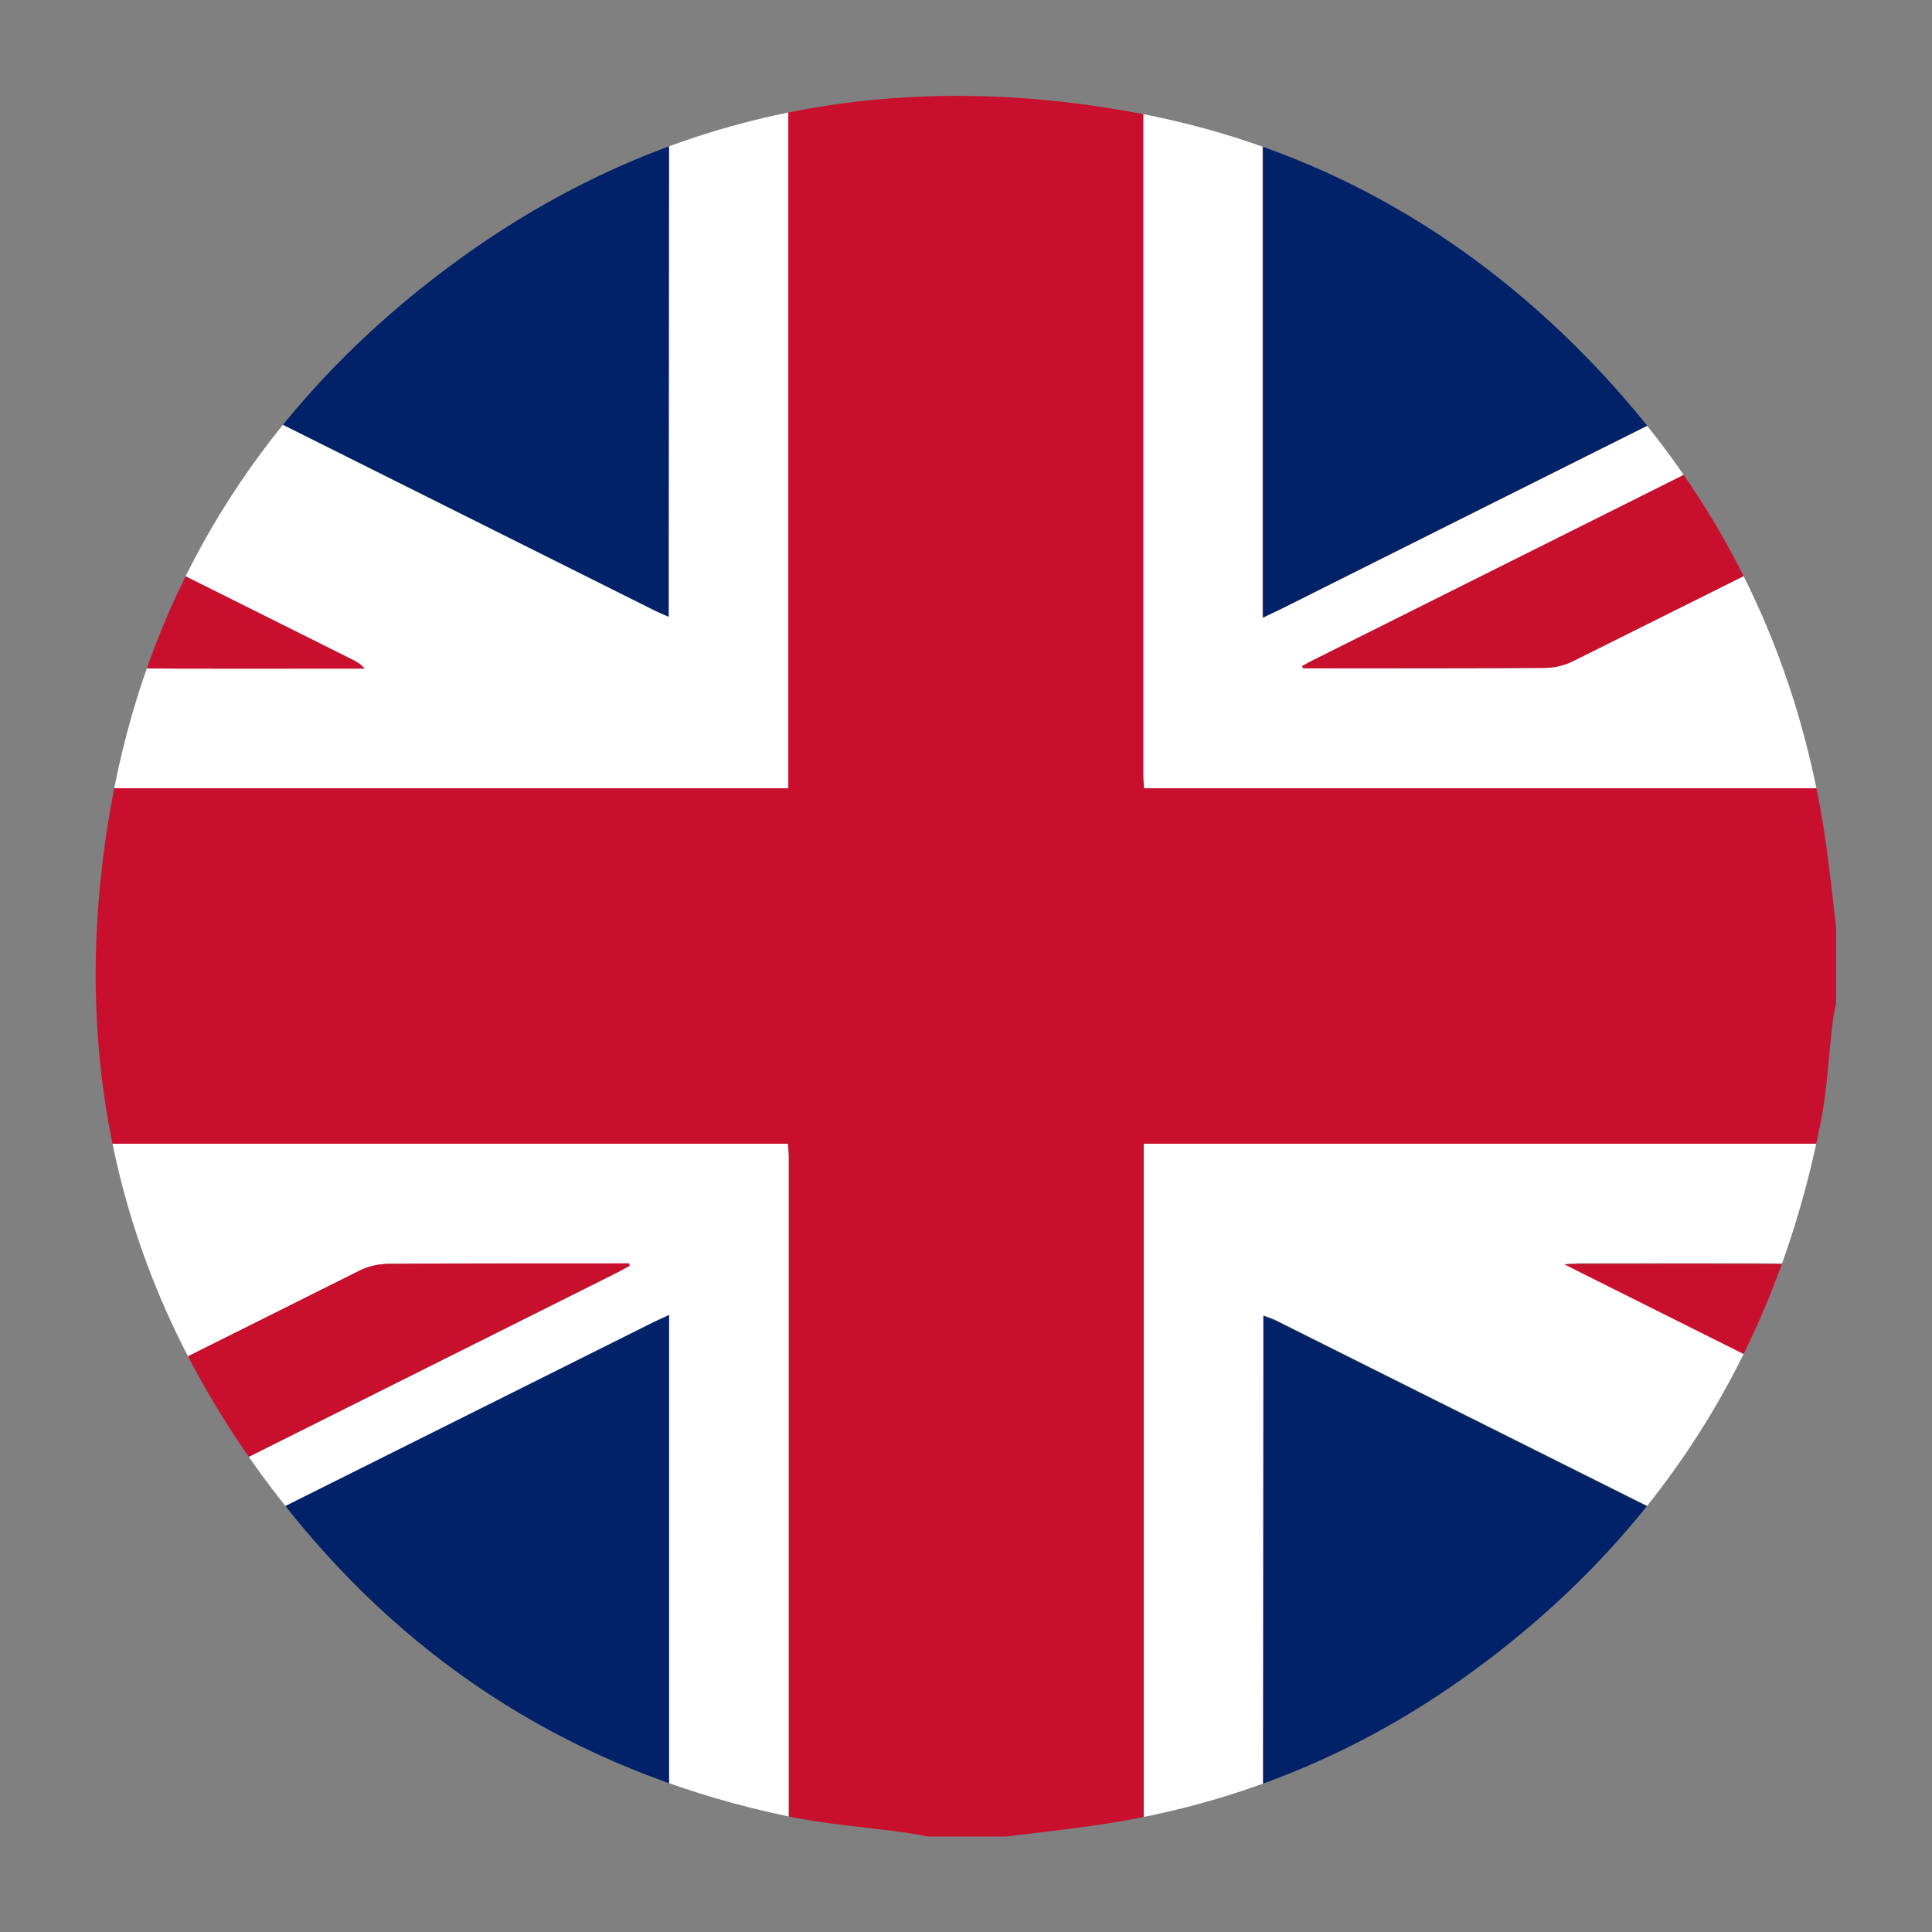 <?xml version="1.0" encoding="utf-8"?>
<!-- Generator: Adobe Illustrator 27.2.0, SVG Export Plug-In . SVG Version: 6.00 Build 0)  -->
<svg version="1.1" id="Capa_1" xmlns="http://www.w3.org/2000/svg" xmlns:xlink="http://www.w3.org/1999/xlink" x="0px" y="0px"
	 viewBox="0 0 512 512" style="enable-background:new 0 0 512 512;" xml:space="preserve">
<rect x="0" y="0" width="512" height="512" fill="#808080" stroke="none"/>
<style type="text/css">
	.st0{clip-path:url(#SVGID_00000064340502481198857990000006528327403422076343_);}
	.st1{fill:#C8102E;}
	.st2{fill:#FFFFFF;}
	.st3{fill:#012169;}
</style>
<g>
	<defs>
		<path id="SVGID_1_" d="M483.8,222.8c-7.5-51.4-29.9-95.2-66.8-131.6c-33.3-32.8-73.1-54-119.2-61.9
			C226.4,17,162.2,33.8,106.6,80.5c-41.7,35.1-67.9,79.9-77.3,133.6c-12.4,71,4.4,135,50.8,190.5c33.8,40.4,77,65.9,128.5,76.7
			c10.4,2.2,21,2.9,31.6,4.4c1.9,0.3,3.8,0.6,5.7,1c6.9,0,13.8,0,20.7,0c7.3-0.9,14.5-1.7,21.8-2.7c36-4.9,69-17.8,98.7-38.8
			c51.5-36.4,83.3-85.8,95.4-147.8c1.7-8.5,2.1-17.3,3.1-25.9c0.2-1.9,0.6-3.8,1-5.7c0-6.6,0-13.2,0-19.8
			C485.7,238.2,484.9,230.5,483.8,222.8z"/>
	</defs>
	<clipPath id="SVGID_00000137092461810717727230000016201842468250146704_">
		<use xlink:href="#SVGID_1_"  style="overflow:visible;"/>
	</clipPath>
	<g style="clip-path:url(#SVGID_00000137092461810717727230000016201842468250146704_);">
		<path class="st1" d="M-216.1,303.2c0-31.5,0-63,0-94.4c0.9,0,1.8,0.1,2.7,0.1c139.5,0,278.9,0,418.4,0c1.2,0,2.5,0,3.9,0
			c0-1.6,0-2.5,0-3.4c0-61.1,0-122.2,0-183.2c0-0.8-0.1-1.6-0.1-2.4c31.5,0,63,0,94.4,0c0,0.8-0.1,1.6-0.1,2.4
			c0,61.1,0,122.2,0,183.2c0,1,0.1,2,0.2,3.4c1.9,0,3.6,0,5.3,0c138.3,0,276.6,0,414.9,0c1.6,0,3.1-0.1,4.7-0.1c0,31.5,0,63,0,94.4
			c-0.9,0-1.8-0.1-2.7-0.1c-139.5,0-278.9,0-418.4,0c-1.2,0-2.5,0-3.9,0c0,1.6,0,2.5,0,3.4c0,61.1,0,122.2,0,183.2
			c0,0.8,0.1,1.6,0.1,2.4c-31.5,0-63,0-94.4,0c0-0.8,0.1-1.6,0.1-2.4c0-61.1,0-122.2,0-183.2c0-1-0.1-2-0.2-3.4c-1.9,0-3.6,0-5.3,0
			c-138.3,0-276.6,0-414.9,0C-213,303.1-214.6,303.2-216.1,303.2z"/>
		<path class="st2" d="M208.8,19.9c0,0.8,0.1,1.6,0.1,2.4c0,61.1,0,122.2,0,183.2c0,0.9,0,1.8,0,3.4c-1.4,0-2.7,0-3.9,0
			c-139.5,0-278.9,0-418.4,0c-0.9,0-1.8-0.1-2.7-0.1c0-10.5,0-21,0-31.5c1.7,0,3.4-0.1,5.1-0.1c66,0,132.1,0,198.1,0
			c1.4,0,2.7,0,4.1,0c-1.1-1.2-2.2-1.8-3.4-2.4c-46.6-23.3-93.2-46.6-139.7-69.9c-21.4-10.7-42.8-21.5-64.2-32.3
			c0-5.8,0-11.5,0-17.3c1.6,0.6,3.2,1.2,4.6,1.9c78.7,39.3,157.4,78.7,236.1,117.9c2.5,1.2,5.4,1.9,8.2,1.9
			c20.1,0.2,40.1,0.1,60.2,0.1c1.2,0,2.4,0,3.6,0c-1-1.2-2.1-1.7-3.1-2.3C-8.2,124.1-109.9,73.3-211.5,22.4
			c-1.4-0.7-2.6-1.6-3.8-2.5c35.1,0,70.3,0,105.4,0c0.9,0.5,1.8,1.1,2.7,1.5C-13.6,68.3,80,115.1,173.6,161.9c1,0.5,2.1,0.9,3.6,1.6
			c0-4.7,0-9,0-13.3c0-43.4,0.1-86.8,0.1-130.2C187.8,19.9,198.3,19.9,208.8,19.9z"/>
		<path class="st2" d="M303.2,492.1c0-0.8-0.1-1.6-0.1-2.4c0-61.1,0-122.2,0-183.2c0-0.9,0-1.8,0-3.4c1.4,0,2.7,0,3.9,0
			c139.5,0,278.9,0,418.4,0c0.9,0,1.8,0.1,2.7,0.1c0,10.5,0,21,0,31.5c-1.7,0-3.4,0.1-5.1,0.1c-66.1,0-132.2,0-198.3,0
			c-1.3,0-2.6,0-3.8,0c1.1,1.2,2.1,1.8,3.2,2.3c50.4,25.2,100.7,50.4,151.1,75.6c17.7,8.8,35.3,17.8,53,26.7c0,5.8,0,11.5,0,17.3
			c-1.4-0.6-2.9-1.1-4.3-1.8c-78.8-39.4-157.6-78.8-236.4-118.1c-2.3-1.2-5.2-1.8-7.8-1.9c-20.3-0.2-40.6-0.1-61-0.1
			c-1.1,0-2.1,0.1-4,0.2c1.9,1,2.9,1.5,4,2c101.6,50.8,203.3,101.7,304.9,152.5c1.3,0.7,2.5,1.6,3.8,2.5c-35.1,0-70.3,0-105.4,0
			c-0.7-0.4-1.3-0.9-2-1.2c-94-47-188-94-282-141c-0.9-0.4-1.9-0.7-3.1-1.2c0,4.8,0,9.3,0,13.7c0,43.2-0.1,86.5-0.1,129.7
			C324.2,492.1,313.7,492.1,303.2,492.1z"/>
		<path class="st2" d="M728.1,208.8c-1.6,0-3.1,0.1-4.7,0.1c-138.3,0-276.6,0-414.9,0c-1.7,0-3.3,0-5.3,0c-0.1-1.4-0.2-2.4-0.2-3.4
			c0-61.1,0-122.2,0-183.2c0-0.8,0.1-1.6,0.1-2.4c10.5,0,21,0,31.5,0c0,47.7,0,95.4,0,143.7c2.1-1,3.4-1.6,4.6-2.2
			C412.9,124.6,486.6,87.8,560.2,51c20.6-10.3,41.1-20.7,61.7-31.1c11.8,0,23.6,0,35.4,0c-1.3,0.8-2.6,1.7-4,2.4
			C552,73,450.5,123.7,349.1,174.4c-1.3,0.7-2.6,1.4-4,2.1c0.1,0.2,0.1,0.4,0.2,0.6c1.3,0,2.5,0,3.8,0c20.1,0,40.1,0.1,60.2-0.1
			c2.5,0,5.2-0.6,7.4-1.7c83.6-41.7,167.1-83.5,250.6-125.2c20-10,40-20.1,60-30.2c0.3,1,0.8,2.1,0.8,3.1c0,16.5,0,33,0,49.6
			c-1.5,0.8-3,1.7-4.5,2.4c-66.5,33.3-133.1,66.5-199.6,99.8c-1.1,0.6-2.2,1.2-4.2,2.3c2.5,0,3.9,0,5.3,0c51.5,0,103.1,0,154.6,0
			c16.1,0,32.3,0.1,48.4,0.1C728.1,187.8,728.1,198.3,728.1,208.8z"/>
		<path class="st2" d="M-216.1,303.2c1.6,0,3.1-0.1,4.7-0.1c138.3,0,276.6,0,414.9,0c1.7,0,3.3,0,5.3,0c0.1,1.4,0.2,2.4,0.2,3.4
			c0,61.1,0,122.2,0,183.2c0,0.8-0.1,1.6-0.1,2.4c-10.5,0-21,0-31.5,0c0-1.6-0.1-3.1-0.1-4.7c0-44.7,0-89.4,0-134.2
			c0-1.4,0-2.8,0-4.7c-1.7,0.8-3,1.3-4.3,2c-69.4,34.7-138.7,69.3-208.1,104c-24.9,12.5-49.9,25-74.8,37.6c-11.8,0-23.6,0-35.4,0
			c1.3-0.8,2.6-1.7,4-2.4C-39.9,439,61.5,388.3,162.9,337.6c1.3-0.7,2.6-1.4,3.9-2.1c-0.1-0.2-0.1-0.4-0.2-0.6c-1.3,0-2.5,0-3.8,0
			c-20.1,0-40.1-0.1-60.2,0.1c-2.5,0-5.2,0.6-7.4,1.8c-79.3,39.6-158.6,79.2-237.9,118.9c-24.2,12.1-48.4,24.3-72.7,36.5
			c-0.3-1-0.8-2.1-0.8-3.1c0-16.5,0-33,0-49.6c1.1-0.6,2.3-1.3,3.4-1.9C-145.9,404-79,370.6-12.2,337.2c1.2-0.6,2.4-1.2,3.5-1.8
			c-0.1-0.2-0.2-0.4-0.3-0.6c-1.4,0-2.9,0-4.3,0c-57.5,0-115,0-172.6,0c-10.1,0-20.2-0.1-30.3-0.1
			C-216.1,324.2-216.1,313.7-216.1,303.2z"/>
		<path class="st3" d="M177.3,19.9c0,43.4-0.1,86.8-0.1,130.2c0,4.3,0,8.6,0,13.3c-1.5-0.7-2.6-1.1-3.6-1.6
			C80,115.1-13.6,68.3-107.2,21.5c-0.9-0.5-1.8-1-2.7-1.5C-14.2,19.9,81.6,19.9,177.3,19.9z"/>
		<path class="st3" d="M621.9,19.9c-20.6,10.4-41.1,20.8-61.7,31.1c-73.6,36.8-147.3,73.6-220.9,110.5c-1.3,0.6-2.6,1.2-4.6,2.2
			c0-48.3,0-96,0-143.7C430.4,19.9,526.2,19.9,621.9,19.9z"/>
		<path class="st3" d="M-109.9,492.1c24.9-12.5,49.8-25.1,74.8-37.6c69.3-34.7,138.7-69.4,208.1-104c1.3-0.6,2.6-1.2,4.3-2
			c0,1.9,0,3.3,0,4.7c0,44.7,0,89.4,0,134.2c0,1.6,0.1,3.1,0.1,4.7C81.6,492.1-14.2,492.1-109.9,492.1z"/>
		<path class="st3" d="M334.7,492.1c0-43.2,0.1-86.5,0.1-129.7c0-4.4,0-8.9,0-13.7c1.3,0.5,2.2,0.8,3.1,1.2c94,47,188,94,282,141
			c0.7,0.3,1.3,0.8,2,1.2C526.2,492.1,430.4,492.1,334.7,492.1z"/>
		<path class="st1" d="M727.3,19.9c-20,10.1-40,20.2-60,30.2c-83.5,41.8-167,83.6-250.6,125.2c-2.2,1.1-5,1.7-7.4,1.7
			c-20.1,0.1-40.1,0.1-60.2,0.1c-1.3,0-2.5,0-3.8,0c-0.1-0.2-0.1-0.4-0.2-0.6c1.3-0.7,2.6-1.5,4-2.1C450.5,123.7,552,73,653.4,22.3
			c1.4-0.7,2.6-1.6,4-2.4C680.7,19.9,704,19.9,727.3,19.9z"/>
		<path class="st1" d="M-215.3,492.1c24.2-12.2,48.4-24.4,72.7-36.5c79.3-39.7,158.6-79.3,237.9-118.9c2.2-1.1,5-1.7,7.4-1.8
			c20.1-0.1,40.1-0.1,60.2-0.1c1.3,0,2.5,0,3.8,0c0.1,0.2,0.1,0.4,0.2,0.6c-1.3,0.7-2.6,1.5-3.9,2.1
			C61.5,388.3-39.9,439-141.3,489.7c-1.4,0.7-2.7,1.6-4,2.4C-168.7,492.1-192,492.1-215.3,492.1z"/>
		<path class="st3" d="M-216.1,72.7c21.4,10.8,42.8,21.6,64.2,32.3c46.6,23.3,93.2,46.6,139.7,69.9c1.1,0.6,2.3,1.2,3.4,2.4
			c-1.4,0-2.7,0-4.1,0c-66,0-132.1,0-198.1,0c-1.7,0-3.4,0.1-5.1,0.1C-216.1,142.4-216.1,107.5-216.1,72.7z"/>
		<path class="st3" d="M728.1,177.3c-16.1,0-32.3-0.1-48.4-0.1c-51.5,0-103.1,0-154.6,0c-1.4,0-2.8,0-5.3,0c2-1.1,3.1-1.7,4.2-2.3
			c66.5-33.3,133.1-66.5,199.6-99.8c1.5-0.8,3-1.6,4.5-2.4C728.1,107.5,728.1,142.4,728.1,177.3z"/>
		<path class="st3" d="M-216.1,334.7c10.1,0,20.2,0.1,30.3,0.1c57.5,0,115,0,172.6,0c1.4,0,2.9,0,4.3,0c0.1,0.2,0.2,0.4,0.3,0.6
			c-1.2,0.6-2.3,1.2-3.5,1.8C-79,370.6-145.9,404-212.7,437.5c-1.2,0.6-2.3,1.2-3.4,1.9C-216.1,404.5-216.1,369.6-216.1,334.7z"/>
		<path class="st3" d="M728.1,439.3c-17.7-8.9-35.3-17.9-53-26.7c-50.4-25.2-100.7-50.4-151.1-75.6c-1.1-0.5-2.1-1.1-3.2-2.3
			c1.3,0,2.6,0,3.8,0c66.1,0,132.2,0,198.3,0c1.7,0,3.4-0.1,5.1-0.1C728.1,369.6,728.1,404.5,728.1,439.3z"/>
		<path class="st1" d="M-215.3,19.9c1.3,0.8,2.5,1.8,3.8,2.5c101.6,50.9,203.3,101.7,305,152.5c1,0.5,2.1,1.1,3.1,2.3
			c-1.2,0-2.4,0-3.6,0c-20.1,0-40.1,0.1-60.2-0.1c-2.7,0-5.7-0.7-8.2-1.9c-78.7-39.2-157.4-78.6-236.1-117.9
			c-1.5-0.7-3.1-1.3-4.6-1.9c0-11,0-22.1,0-33.1C-216.1,21.5-215.6,20.7-215.3,19.9z"/>
		<path class="st1" d="M727.3,492.1c-1.3-0.8-2.5-1.8-3.8-2.5c-101.6-50.9-203.3-101.7-304.9-152.5c-1-0.5-2.1-1.1-4-2
			c1.9-0.1,3-0.2,4-0.2c20.3,0,40.6-0.1,61,0.1c2.6,0,5.5,0.7,7.8,1.9c78.8,39.3,157.6,78.7,236.4,118.1c1.4,0.7,2.9,1.2,4.3,1.8
			c0,11,0,22,0,33C728.1,490.5,727.6,491.3,727.3,492.1z"/>
	</g>
</g>
</svg>
